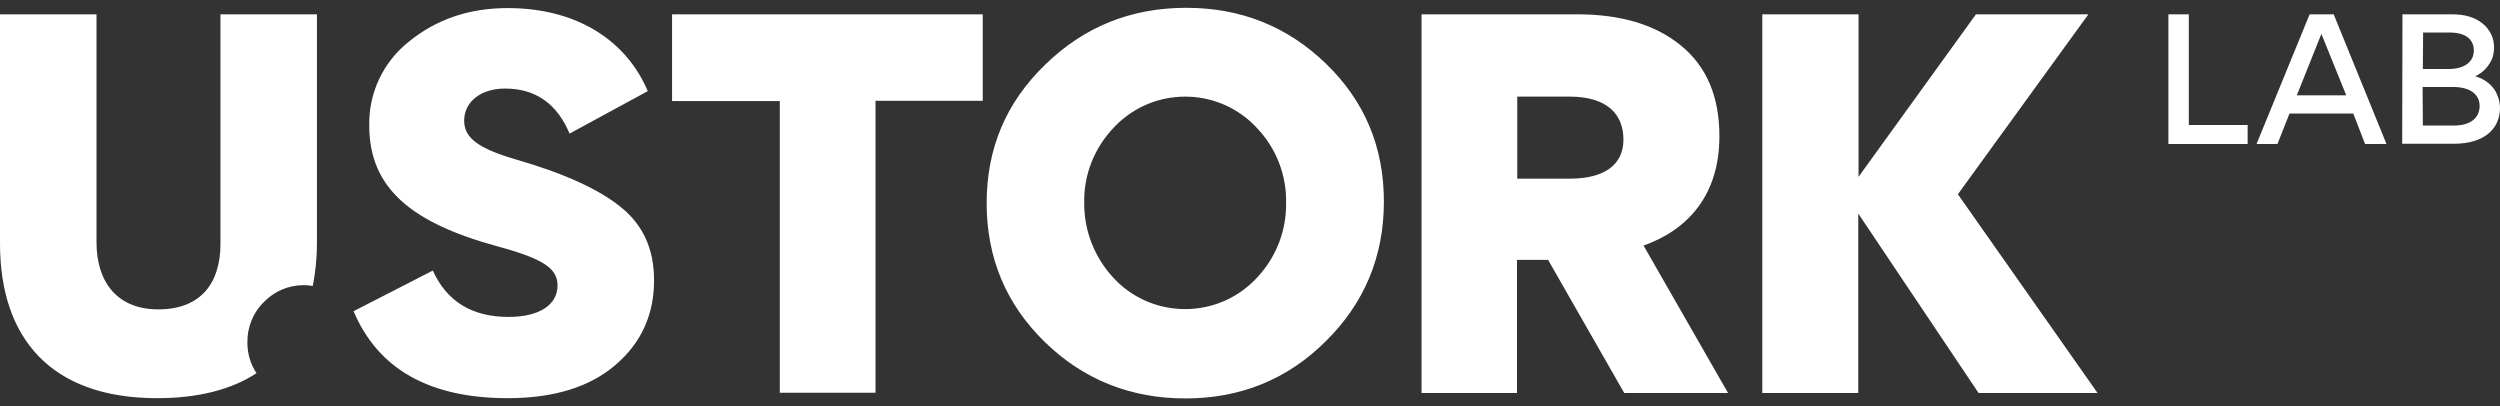 <svg width="160" height="26" viewBox="0 0 160 26" fill="none" xmlns="http://www.w3.org/2000/svg">
    <rect x="0" y="0" width="160" height="26" fill="#333333" stroke="none"/>
    <path d="M66.879 4.15C69.389 1.7 72.402 0.5 75.916 0.5C79.431 0.5 82.41 1.7 84.87 4.083C87.331 6.467 88.569 9.4 88.569 12.9C88.569 16.4 87.331 19.4 84.837 21.85C82.377 24.3 79.364 25.5 75.866 25.5C72.368 25.5 69.339 24.3 66.862 21.883C64.385 19.467 63.146 16.5 63.146 13C63.146 9.5 64.385 6.567 66.879 4.15ZM69.389 12.967C69.372 14.75 70.042 16.467 71.247 17.767C73.573 20.3 77.523 20.467 80.067 18.15C80.201 18.033 80.318 17.9 80.452 17.767C81.674 16.467 82.343 14.75 82.31 12.967C82.343 11.2 81.674 9.483 80.452 8.2C78.126 5.667 74.176 5.5 71.632 7.817C71.498 7.933 71.381 8.067 71.247 8.2C70.025 9.5 69.356 11.2 69.389 12.967ZM15.833 21.933C15.816 20.967 16.184 20.017 16.887 19.333C17.556 18.633 18.477 18.25 19.431 18.25C19.632 18.25 19.816 18.267 20.017 18.3C20.201 17.383 20.285 16.433 20.285 15.5V0.917H14.109V15.617C14.109 18 12.954 19.8 10.126 19.8C7.515 19.8 6.176 18.067 6.176 15.5V0.917H0V15.583C0 21.65 3.264 25.483 10.059 25.483C12.686 25.483 14.812 24.933 16.418 23.883C16.034 23.317 15.833 22.633 15.833 21.933ZM39.398 23.35C37.757 24.767 35.448 25.483 32.502 25.483C27.498 25.483 24.201 23.633 22.628 19.917L27.699 17.317C28.602 19.3 30.209 20.283 32.552 20.283C34.511 20.283 35.682 19.517 35.682 18.267C35.682 17.183 34.778 16.567 31.9 15.783C26.427 14.3 23.632 12.1 23.632 8.05C23.582 5.95 24.536 3.933 26.209 2.633C27.95 1.233 30.025 0.517 32.485 0.517C36.954 0.517 40.1 2.617 41.456 5.833L36.452 8.55C35.648 6.633 34.276 5.667 32.318 5.667C30.795 5.667 29.707 6.5 29.707 7.717C29.707 8.733 30.427 9.45 33.004 10.2C36.117 11.1 38.343 12.117 39.749 13.267C41.138 14.383 41.858 15.933 41.858 17.9C41.874 20.1 41.054 21.933 39.398 23.35ZM49.908 6.467H43.013V0.917H62.895V6.45H56.033V25.133H49.908V6.467ZM97.105 25.15H90.979V0.917H100.954C103.715 0.917 105.925 1.567 107.565 2.9C109.205 4.233 110.042 6.15 110.042 8.717C110.042 12.433 108.084 14.683 105.188 15.717L110.594 25.15H103.95L99.079 16.633H97.088V25.15H97.105ZM97.105 11.433H100.485C102.695 11.433 103.9 10.533 103.9 8.933C103.9 7.3 102.845 6.183 100.452 6.183H97.105V11.433ZM112.787 25.15V0.917H118.946V11.317L126.46 0.917H133.657L125.305 12.433L134.243 25.15H126.628L118.929 13.667V25.15H112.787ZM143.849 8V9.217H138.778V0.917H140.084V8H143.849ZM147.816 0.917H149.356L152.736 9.217H151.364L150.611 7.267H146.527L145.757 9.217H144.418L147.816 0.917ZM146.996 6.1H150.159L148.569 2.167L146.996 6.1ZM153.757 0.917H156.937C157.741 0.917 158.393 1.1 158.879 1.5C159.364 1.883 159.649 2.483 159.615 3.1C159.615 3.3 159.582 3.483 159.531 3.667C159.331 4.2 158.929 4.65 158.41 4.883C158.912 5.017 159.331 5.3 159.632 5.717C159.866 6.067 159.983 6.467 160 6.883C160 8.283 158.962 9.2 157.038 9.2H153.741L153.757 0.917ZM155.063 4.417H156.703C157.774 4.417 158.326 3.917 158.326 3.233C158.326 2.55 157.841 2.083 156.787 2.083H155.079L155.063 4.417ZM155.063 8.033H157.071C158.126 8.033 158.695 7.533 158.695 6.783C158.695 6.067 158.126 5.567 156.987 5.567H155.046L155.063 8.033Z"
          fill="white"/>
</svg>
